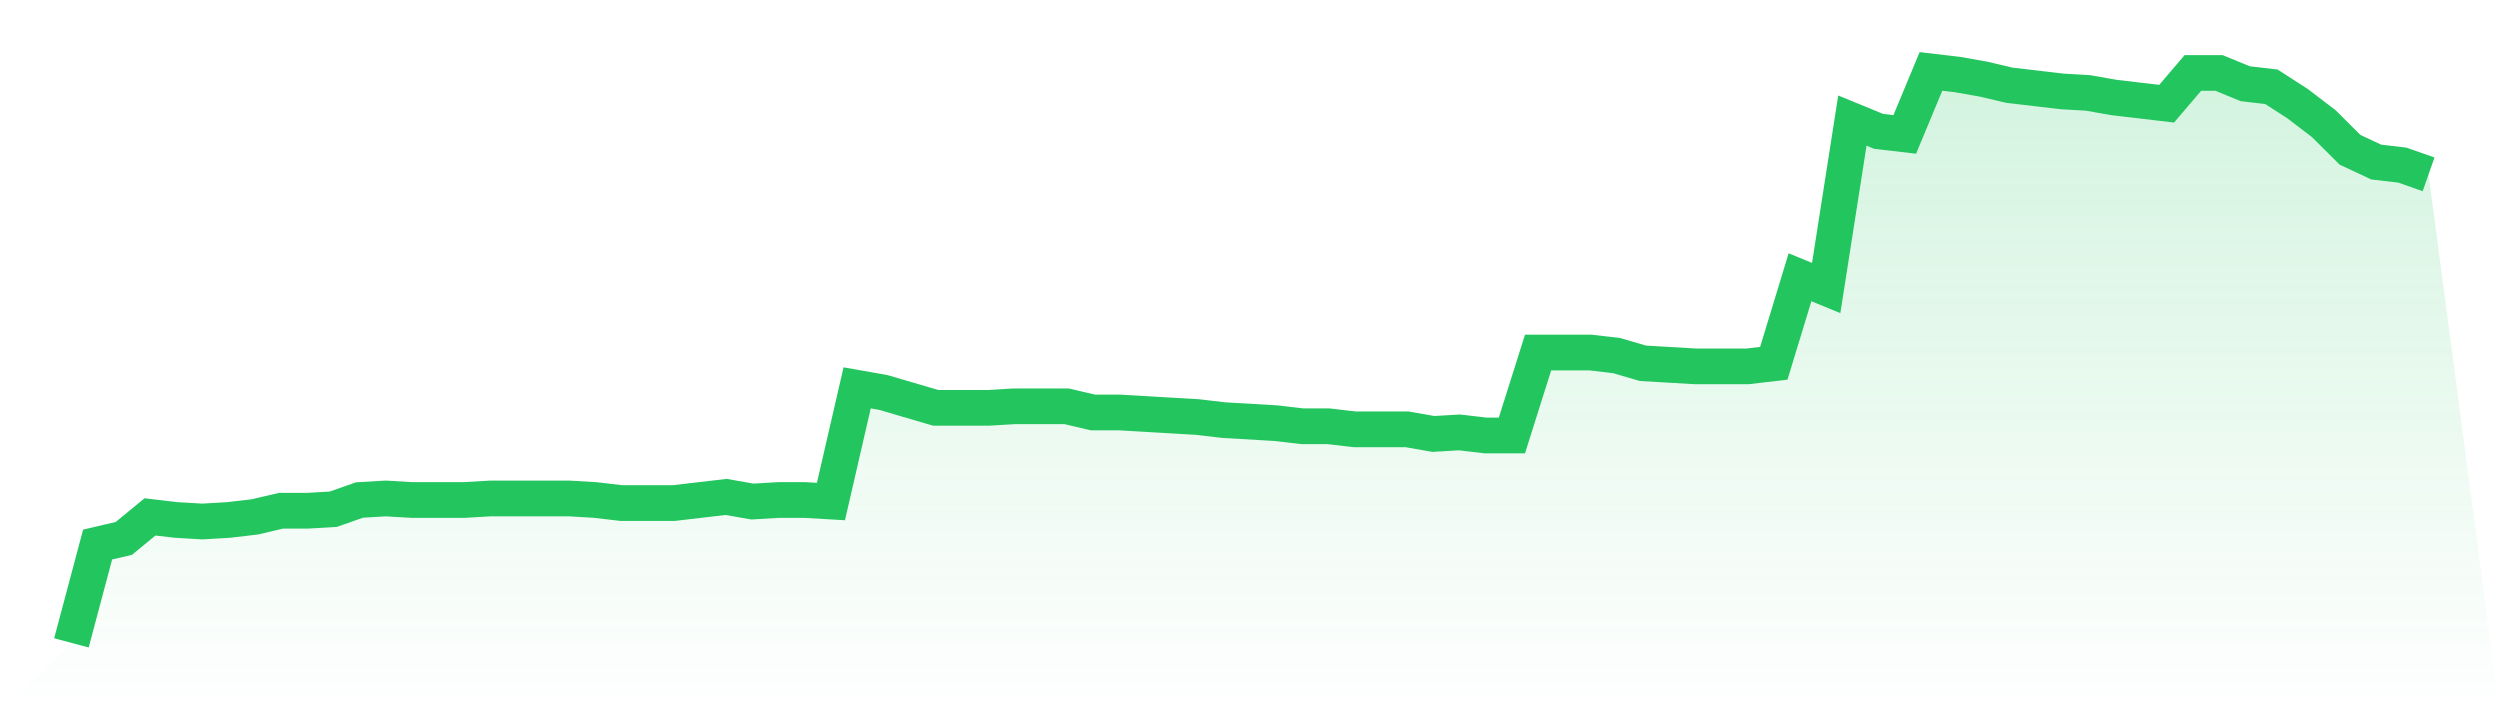 <svg viewBox="0 0 140 40" xmlns="http://www.w3.org/2000/svg">
<defs>
<linearGradient id="gradient" x1="0" x2="0" y1="0" y2="1">
<stop offset="0%" stop-color="#22c55e" stop-opacity="0.2"/>
<stop offset="100%" stop-color="#22c55e" stop-opacity="0"/>
</linearGradient>
</defs>
<path d="M4,36 L4,36 L5.467,30.495 L6.933,30.151 L8.4,28.946 L9.867,29.118 L11.333,29.204 L12.8,29.118 L14.267,28.946 L15.733,28.602 L17.2,28.602 L18.667,28.516 L20.133,28 L21.6,27.914 L23.067,28 L24.533,28 L26,28 L27.467,27.914 L28.933,27.914 L30.4,27.914 L31.867,27.914 L33.333,28 L34.8,28.172 L36.267,28.172 L37.733,28.172 L39.2,28 L40.667,27.828 L42.133,28.086 L43.6,28 L45.067,28 L46.533,28.086 L48,21.72 L49.467,21.978 L50.933,22.409 L52.4,22.839 L53.867,22.839 L55.333,22.839 L56.8,22.753 L58.267,22.753 L59.733,22.753 L61.2,23.097 L62.667,23.097 L64.133,23.183 L65.6,23.269 L67.067,23.355 L68.533,23.527 L70,23.613 L71.467,23.699 L72.933,23.871 L74.4,23.871 L75.867,24.043 L77.333,24.043 L78.8,24.043 L80.267,24.301 L81.733,24.215 L83.2,24.387 L84.667,24.387 L86.133,19.742 L87.6,19.742 L89.067,19.742 L90.533,19.914 L92,20.344 L93.467,20.43 L94.933,20.516 L96.4,20.516 L97.867,20.516 L99.333,20.344 L100.8,15.527 L102.267,16.129 L103.733,6.753 L105.2,7.355 L106.667,7.527 L108.133,4 L109.6,4.172 L111.067,4.43 L112.533,4.774 L114,4.946 L115.467,5.118 L116.933,5.204 L118.4,5.462 L119.867,5.634 L121.333,5.806 L122.8,4.086 L124.267,4.086 L125.733,4.688 L127.2,4.86 L128.667,5.806 L130.133,6.925 L131.6,8.387 L133.067,9.075 L134.533,9.247 L136,9.763 L140,40 L0,40 z" fill="url(#gradient)"/>
<path d="M4,36 L4,36 L5.467,30.495 L6.933,30.151 L8.4,28.946 L9.867,29.118 L11.333,29.204 L12.8,29.118 L14.267,28.946 L15.733,28.602 L17.2,28.602 L18.667,28.516 L20.133,28 L21.6,27.914 L23.067,28 L24.533,28 L26,28 L27.467,27.914 L28.933,27.914 L30.4,27.914 L31.867,27.914 L33.333,28 L34.8,28.172 L36.267,28.172 L37.733,28.172 L39.2,28 L40.667,27.828 L42.133,28.086 L43.6,28 L45.067,28 L46.533,28.086 L48,21.72 L49.467,21.978 L50.933,22.409 L52.4,22.839 L53.867,22.839 L55.333,22.839 L56.8,22.753 L58.267,22.753 L59.733,22.753 L61.2,23.097 L62.667,23.097 L64.133,23.183 L65.6,23.269 L67.067,23.355 L68.533,23.527 L70,23.613 L71.467,23.699 L72.933,23.871 L74.4,23.871 L75.867,24.043 L77.333,24.043 L78.8,24.043 L80.267,24.301 L81.733,24.215 L83.2,24.387 L84.667,24.387 L86.133,19.742 L87.6,19.742 L89.067,19.742 L90.533,19.914 L92,20.344 L93.467,20.43 L94.933,20.516 L96.4,20.516 L97.867,20.516 L99.333,20.344 L100.8,15.527 L102.267,16.129 L103.733,6.753 L105.2,7.355 L106.667,7.527 L108.133,4 L109.6,4.172 L111.067,4.43 L112.533,4.774 L114,4.946 L115.467,5.118 L116.933,5.204 L118.4,5.462 L119.867,5.634 L121.333,5.806 L122.8,4.086 L124.267,4.086 L125.733,4.688 L127.2,4.86 L128.667,5.806 L130.133,6.925 L131.6,8.387 L133.067,9.075 L134.533,9.247 L136,9.763" fill="none" stroke="#22c55e" stroke-width="2"/>
</svg>